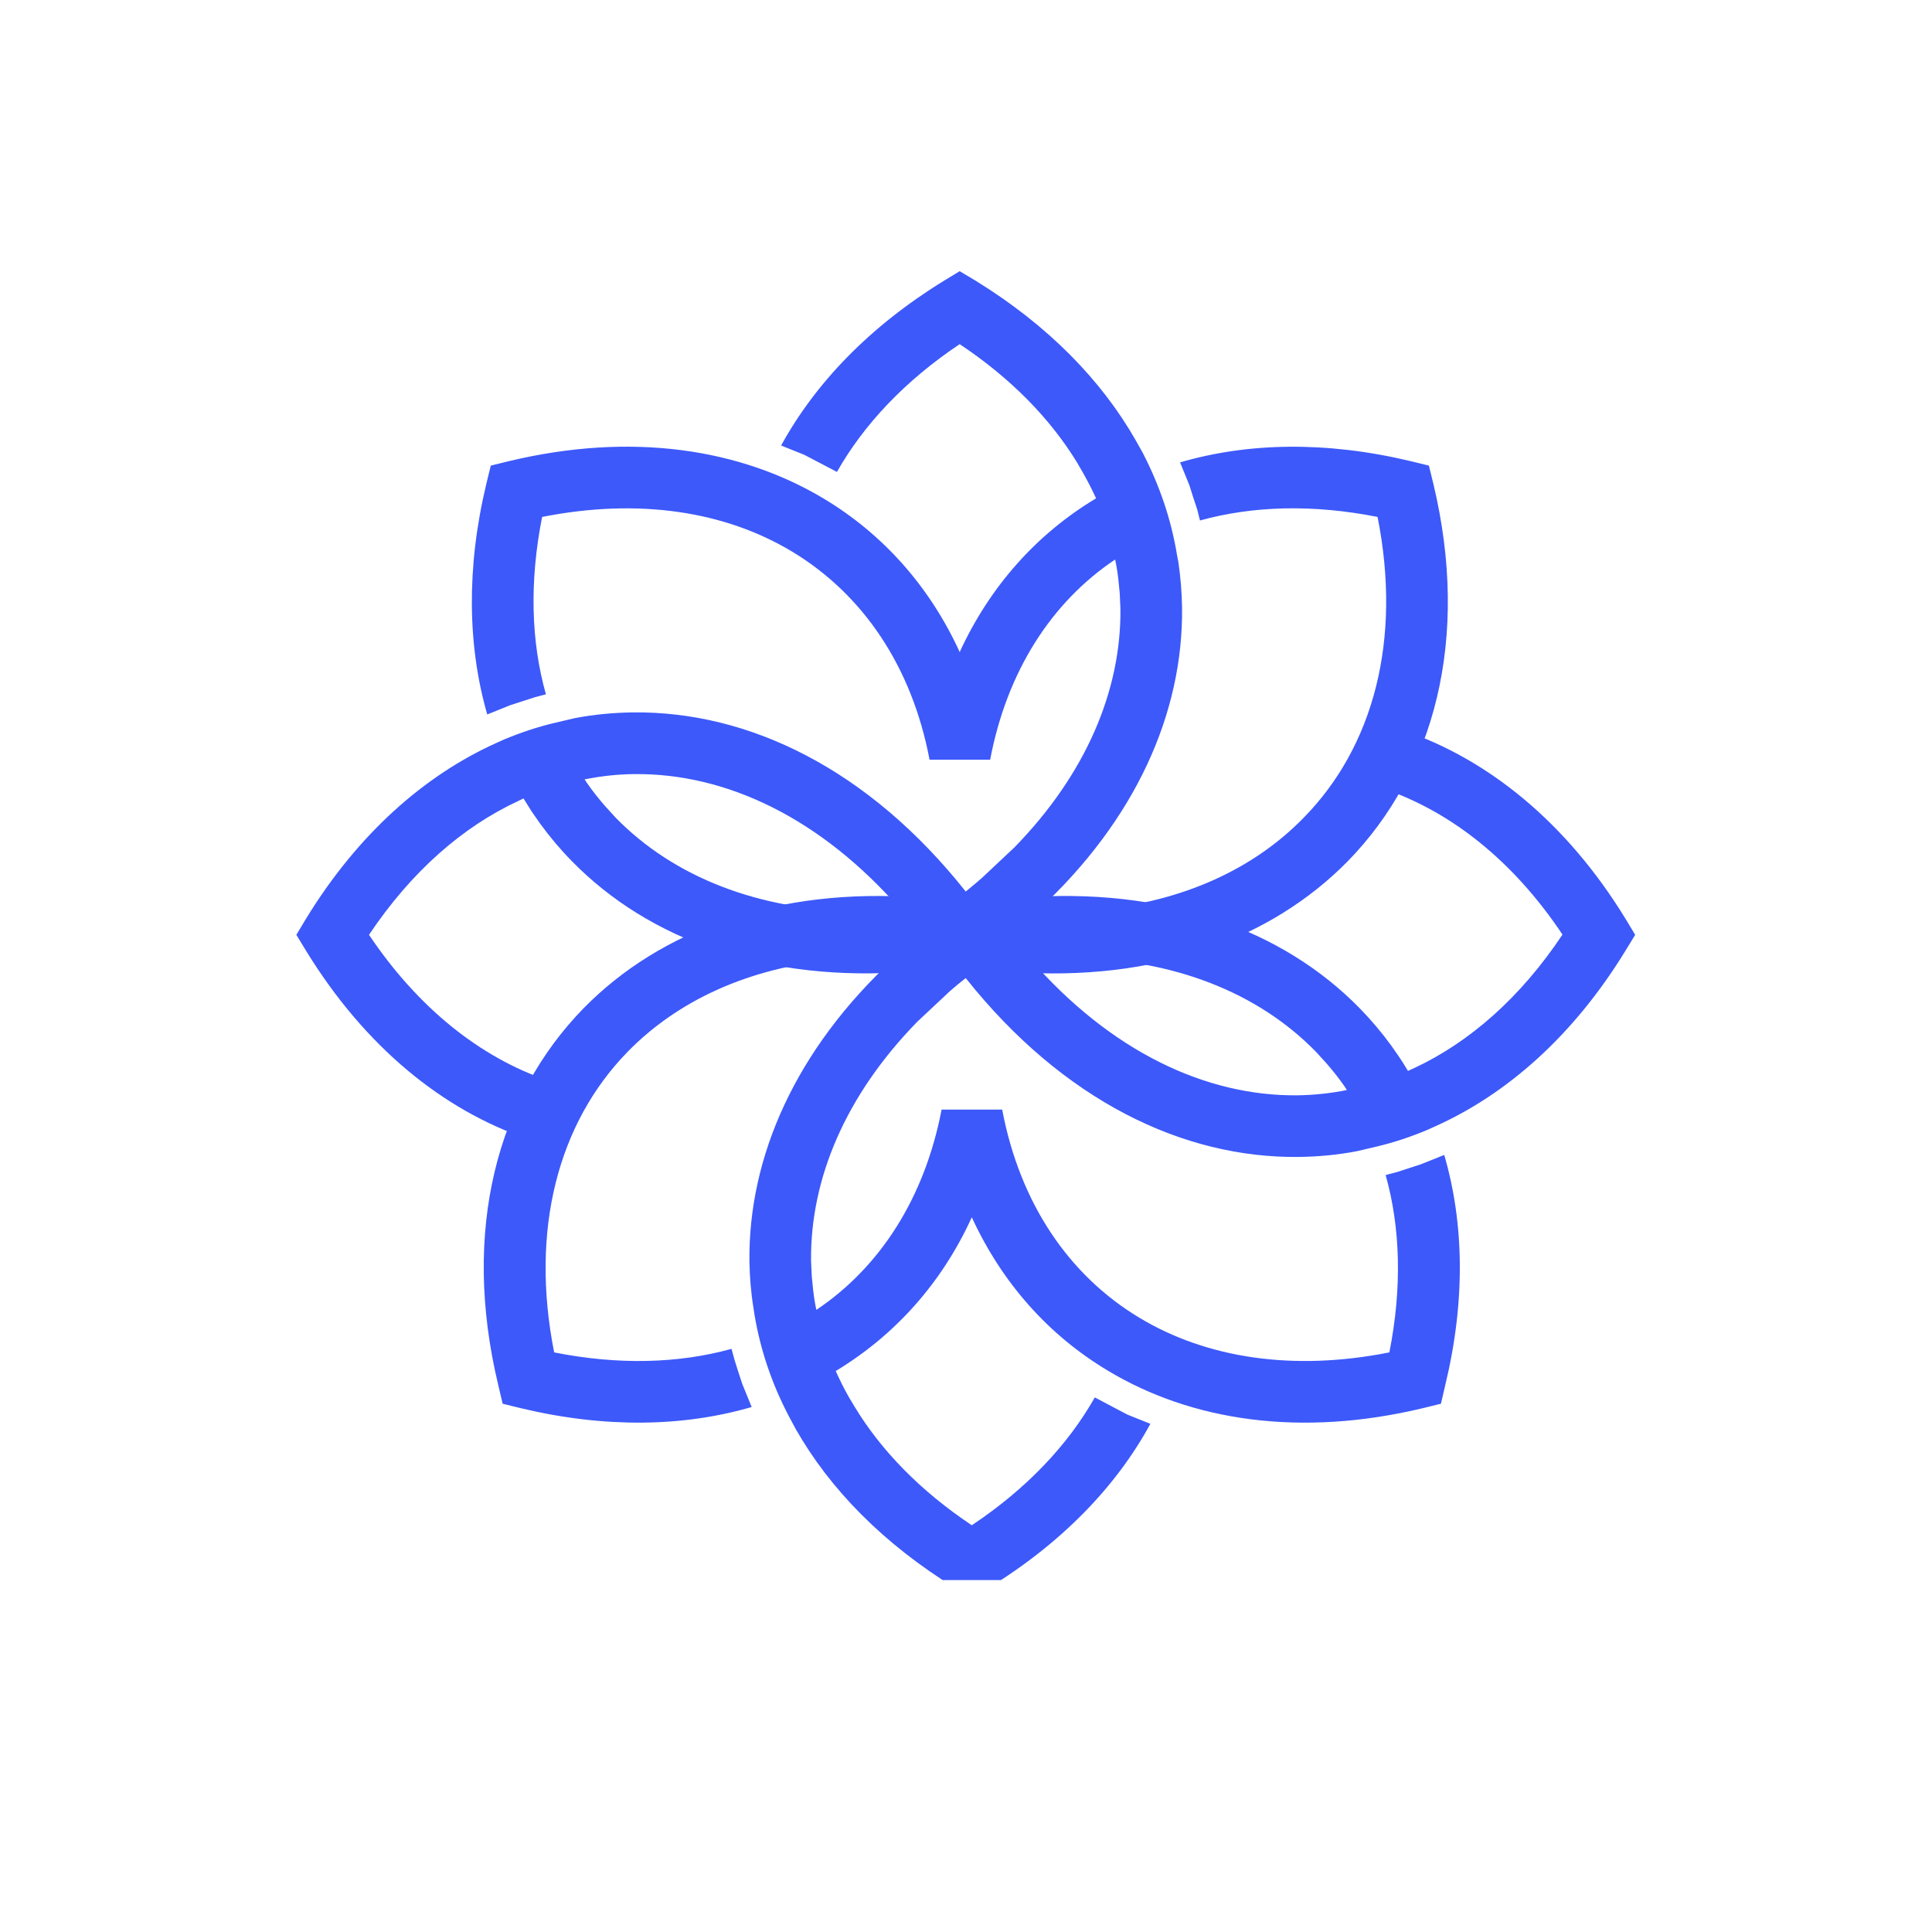 <svg xmlns="http://www.w3.org/2000/svg" xmlns:xlink="http://www.w3.org/1999/xlink" width="40" zoomAndPan="magnify" viewBox="0 0 30 30" height="40" preserveAspectRatio="xMidYMid meet" version="1.0"><defs><clipPath id="96d1649b3d"><path d="M 4.59 4.211 L 23 4.211 L 23 18 L 4.59 18 Z M 4.59 4.211 " clip-rule="nonzero"/></clipPath><clipPath id="09131ac88f"><path d="M 7 11 L 25.641 11 L 25.641 24.535 L 7 24.535 Z M 7 11 " clip-rule="nonzero"/></clipPath></defs><g clip-path="url(#96d1649b3d)"><path fill="#3d59fa" d="M 17.02 7.738 C 16.102 8.289 15.375 9.098 14.902 10.125 C 14.434 9.102 13.707 8.293 12.797 7.746 C 11.492 6.961 9.797 6.707 7.906 7.16 L 7.621 7.23 L 7.551 7.516 C 7.238 8.824 7.262 10.039 7.566 11.094 L 7.926 10.949 C 8.051 10.91 8.176 10.867 8.301 10.828 L 8.477 10.781 C 8.246 9.965 8.219 9.031 8.418 8.027 C 9.918 7.73 11.258 7.938 12.301 8.566 C 13.398 9.227 14.16 10.348 14.434 11.797 L 15.375 11.797 C 15.633 10.434 16.32 9.355 17.316 8.688 C 17.344 8.82 17.363 8.953 17.375 9.09 L 17.387 9.211 L 17.398 9.453 C 17.41 10.723 16.863 12.02 15.75 13.16 L 15.238 13.641 C 15.16 13.707 15.078 13.777 14.996 13.844 C 13.484 11.938 11.625 11.043 9.832 11.062 C 9.527 11.066 9.223 11.094 8.922 11.152 L 8.621 11.223 C 8.352 11.285 8.086 11.375 7.824 11.484 L 7.711 11.535 C 6.59 12.039 5.559 12.949 4.754 14.262 L 4.602 14.516 L 4.754 14.766 C 5.672 16.262 6.883 17.238 8.191 17.684 C 8.445 17.77 8.715 17.633 8.801 17.383 C 8.887 17.133 8.754 16.859 8.504 16.777 C 7.457 16.418 6.496 15.656 5.73 14.516 C 6.383 13.539 7.18 12.84 8.047 12.438 L 8.129 12.398 C 8.172 12.465 8.211 12.531 8.254 12.598 L 8.387 12.789 C 8.535 12.992 8.699 13.188 8.879 13.371 C 10.07 14.59 11.898 15.266 14.16 15.086 L 14.363 15.066 C 14.543 15.051 14.723 15.027 14.906 14.996 C 15.039 15.02 15.176 15.039 15.305 15.055 L 15.699 15.09 C 17.938 15.258 19.746 14.578 20.93 13.371 C 22.273 11.996 22.832 9.918 22.258 7.516 L 22.188 7.23 L 21.902 7.16 C 20.594 6.848 19.379 6.871 18.324 7.18 L 18.469 7.535 C 18.508 7.66 18.547 7.785 18.59 7.91 L 18.633 8.082 C 19.453 7.855 20.387 7.828 21.391 8.027 C 21.77 9.938 21.328 11.594 20.242 12.699 C 19.469 13.492 18.371 14 17.039 14.125 L 16.77 14.145 C 16.555 14.156 16.332 14.16 16.105 14.148 C 17.645 12.73 18.371 11.059 18.355 9.445 C 18.352 9.203 18.332 8.961 18.297 8.723 L 18.277 8.621 C 18.188 8.074 18.008 7.539 17.742 7.027 L 17.637 6.84 C 17.105 5.906 16.277 5.055 15.156 4.363 L 14.902 4.211 L 14.652 4.363 C 13.504 5.07 12.66 5.949 12.129 6.918 L 12.488 7.062 L 12.996 7.328 C 13.414 6.59 14.055 5.91 14.902 5.344 C 15.699 5.875 16.312 6.504 16.73 7.191 L 16.809 7.328 C 16.887 7.465 16.957 7.602 17.02 7.738 Z M 13.996 14.137 C 12.754 12.707 11.281 12.004 9.844 12.02 C 9.586 12.023 9.332 12.051 9.078 12.102 L 9.113 12.156 C 9.199 12.281 9.293 12.398 9.395 12.516 L 9.562 12.699 C 10.457 13.613 11.777 14.145 13.387 14.156 L 13.562 14.156 C 13.703 14.152 13.848 14.148 13.996 14.137 Z M 13.996 14.137 " fill-opacity="1" fill-rule="evenodd"/></g><g clip-path="url(#09131ac88f)"><path fill="#3d59fa" d="M 12.977 21.289 C 13.891 20.738 14.621 19.93 15.09 18.902 C 15.562 19.926 16.285 20.734 17.199 21.281 C 18.5 22.066 20.195 22.32 22.09 21.867 L 22.375 21.797 L 22.441 21.512 C 22.758 20.203 22.734 18.988 22.426 17.934 L 22.066 18.078 C 21.941 18.117 21.82 18.16 21.695 18.199 L 21.516 18.246 C 21.746 19.062 21.773 19.996 21.574 21 C 20.078 21.297 18.734 21.09 17.691 20.461 C 16.594 19.801 15.836 18.68 15.562 17.23 L 14.621 17.23 C 14.359 18.594 13.672 19.672 12.676 20.34 C 12.648 20.207 12.629 20.074 12.617 19.938 L 12.605 19.816 L 12.594 19.574 C 12.582 18.305 13.129 17.008 14.242 15.867 L 14.754 15.387 C 14.832 15.32 14.914 15.25 14.996 15.188 C 16.508 17.09 18.371 17.984 20.16 17.965 C 20.465 17.961 20.77 17.934 21.074 17.875 L 21.371 17.805 C 21.641 17.742 21.91 17.652 22.168 17.543 L 22.281 17.492 C 23.406 16.988 24.434 16.078 25.238 14.766 L 25.391 14.516 L 25.238 14.262 C 24.32 12.766 23.109 11.793 21.801 11.344 C 21.551 11.258 21.277 11.395 21.191 11.645 C 21.105 11.895 21.242 12.168 21.492 12.25 C 22.539 12.609 23.5 13.371 24.262 14.512 C 23.613 15.488 22.816 16.188 21.949 16.59 L 21.863 16.629 C 21.824 16.562 21.781 16.496 21.738 16.43 L 21.605 16.238 C 21.457 16.035 21.293 15.84 21.113 15.656 C 19.922 14.438 18.094 13.762 15.832 13.941 L 15.629 13.961 C 15.453 13.977 15.27 14 15.086 14.031 C 14.953 14.008 14.82 13.988 14.688 13.973 L 14.293 13.938 C 12.059 13.77 10.246 14.449 9.062 15.656 C 7.719 17.031 7.16 19.109 7.738 21.512 L 7.805 21.797 L 8.09 21.867 C 9.398 22.18 10.617 22.156 11.672 21.848 L 11.527 21.492 C 11.484 21.367 11.445 21.242 11.406 21.117 L 11.359 20.945 C 10.539 21.172 9.605 21.199 8.605 21 C 8.227 19.09 8.668 17.434 9.75 16.328 C 10.527 15.535 11.621 15.031 12.953 14.902 L 13.223 14.883 C 13.438 14.871 13.66 14.867 13.887 14.879 C 12.348 16.297 11.621 17.969 11.637 19.582 C 11.641 19.824 11.66 20.066 11.699 20.305 L 11.715 20.41 C 11.805 20.953 11.984 21.488 12.254 22 L 12.355 22.188 C 12.887 23.125 13.719 23.973 14.84 24.664 L 15.09 24.816 L 15.34 24.664 C 16.492 23.957 17.336 23.078 17.863 22.109 L 17.504 21.965 L 17 21.699 C 16.582 22.438 15.941 23.117 15.09 23.684 C 14.293 23.152 13.68 22.523 13.266 21.836 L 13.184 21.699 C 13.105 21.562 13.039 21.426 12.977 21.289 Z M 15.996 14.891 C 17.242 16.32 18.715 17.023 20.148 17.008 C 20.406 17.004 20.664 16.977 20.914 16.926 L 20.879 16.871 C 20.793 16.746 20.699 16.629 20.598 16.512 L 20.43 16.328 C 19.535 15.414 18.219 14.883 16.605 14.871 L 16.434 14.871 C 16.289 14.875 16.145 14.879 15.996 14.891 Z M 15.996 14.891 " fill-opacity="1" fill-rule="evenodd"/></g></svg>